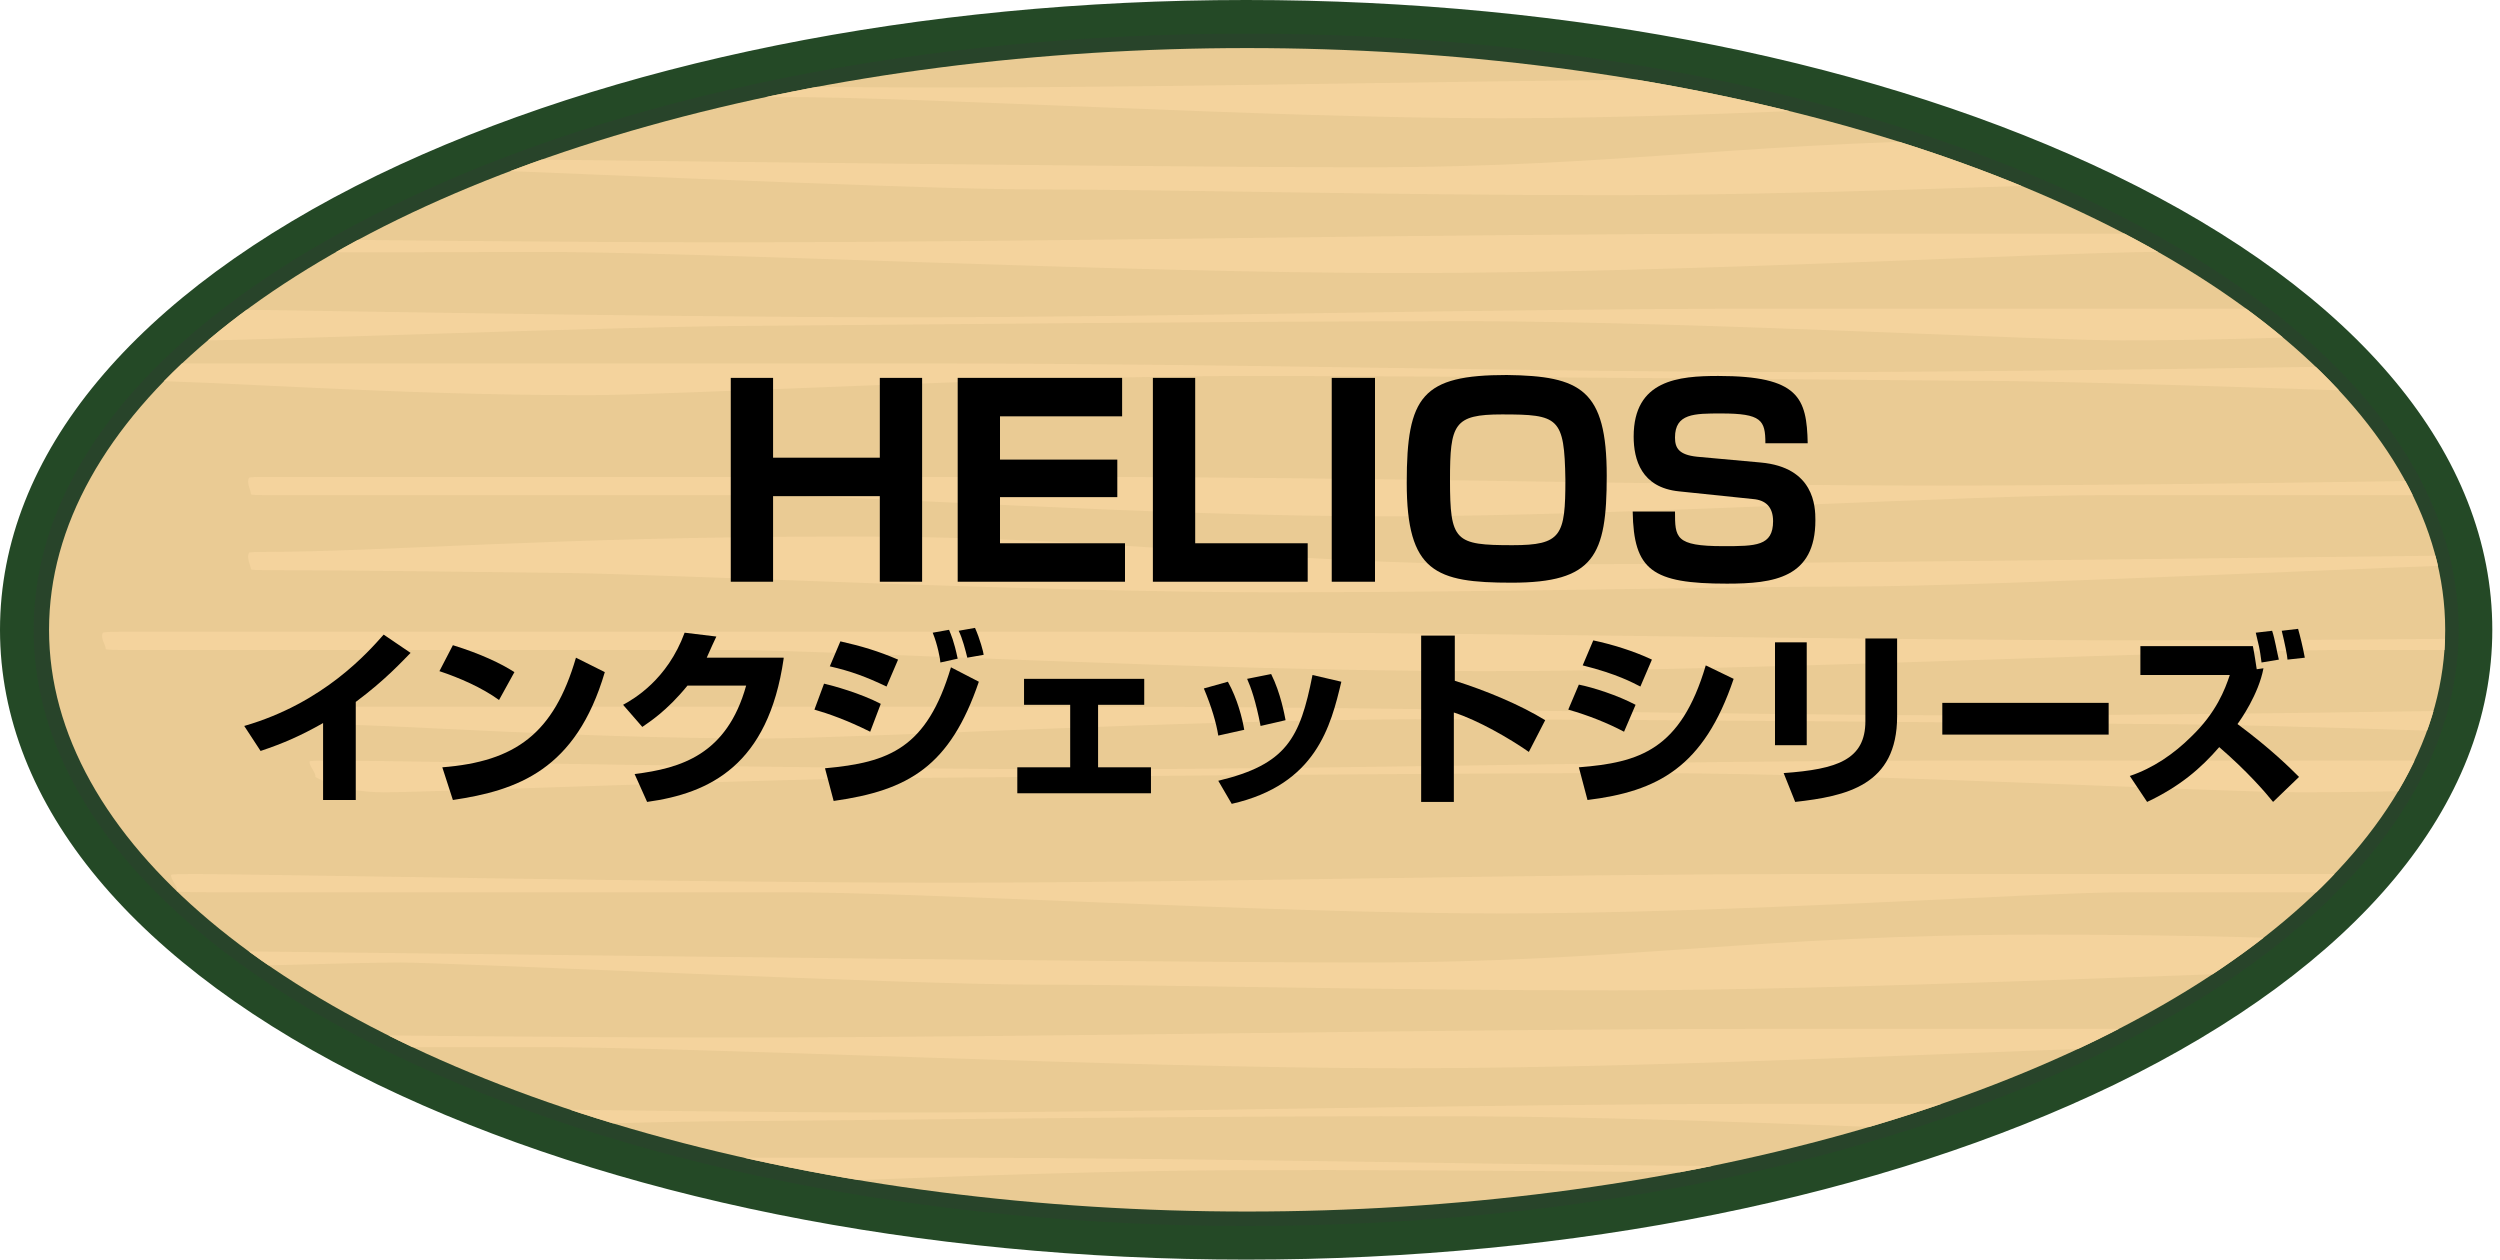 <?xml version="1.0" encoding="utf-8"?>
<!-- Generator: Adobe Illustrator 25.0.0, SVG Export Plug-In . SVG Version: 6.00 Build 0)  -->
<svg version="1.1" id="レイヤー_1" xmlns="http://www.w3.org/2000/svg" xmlns:xlink="http://www.w3.org/1999/xlink" x="0px"
	 y="0px" width="260px" height="131px" viewBox="0 0 260 131" style="enable-background:new 0 0 260 131;" xml:space="preserve">
<style type="text/css">
	.st0{fill:#28442A;}
	.st1{fill:#244926;}
	.st2{fill:#EACB94;}
	.st3{clip-path:url(#SVGID_2_);}
	.st4{fill:#F4D39D;}
</style>
<g>
	<g>
		<path class="st0" d="M129.6,129.2c-33.8,0-65.6-6.4-89.5-18C15.4,99.2,1.8,83,1.8,65.5s13.6-33.7,38.3-45.7
			c24-11.6,55.8-18,89.5-18c33.8,0,65.6,6.4,89.5,18c24.7,12,38.3,28.2,38.3,45.7s-13.6,33.7-38.3,45.7
			C195.2,122.8,163.4,129.2,129.6,129.2z M129.6,8.3c-32.8,0-63.6,6.2-86.7,17.4C20.6,36.5,8.3,50.7,8.3,65.5s12.3,29,34.7,39.8
			c23.1,11.2,53.9,17.4,86.7,17.4c32.8,0,63.6-6.2,86.7-17.4c22.3-10.8,34.7-25,34.7-39.8s-12.3-29-34.7-39.8
			C193.2,14.5,162.4,8.3,129.6,8.3z"/>
		<path class="st1" d="M129.6,131c-34,0-66.1-6.5-90.3-18.2C14,100.5,0,83.7,0,65.5s14-35,39.3-47.3C63.5,6.5,95.6,0,129.6,0
			s66.1,6.5,90.3,18.2c25.4,12.3,39.3,29.1,39.3,47.3s-14,35-39.3,47.3C195.7,124.5,163.7,131,129.6,131z M129.6,3.5
			c-33.5,0-65,6.3-88.8,17.9C16.8,33.1,3.5,48.7,3.5,65.5c0,16.8,13.3,32.4,37.3,44.1c23.7,11.5,55.3,17.9,88.8,17.9
			s65-6.3,88.8-17.9c24.1-11.7,37.3-27.4,37.3-44.1c0-16.8-13.3-32.4-37.3-44.1C194.7,9.9,163.2,3.5,129.6,3.5z M129.6,124.5
			c-33.1,0-64.1-6.2-87.5-17.6C19.2,95.7,6.5,81,6.5,65.5s12.7-30.2,35.6-41.4C65.5,12.8,96.6,6.5,129.6,6.5s64.1,6.2,87.5,17.6
			c23,11.2,35.6,25.9,35.6,41.4s-12.7,30.2-35.6,41.4C193.8,118.2,162.7,124.5,129.6,124.5z M129.6,10.1c-32.5,0-63.1,6.1-85.9,17.2
			C22,37.8,10.1,51.4,10.1,65.5s12,27.7,33.7,38.2c22.9,11.1,53.4,17.2,85.9,17.2s63.1-6.1,85.9-17.2c21.7-10.5,33.7-24.1,33.7-38.2
			s-12-27.7-33.7-38.2C192.7,16.2,162.2,10.1,129.6,10.1z"/>
	</g>
	<g>
		<ellipse class="st2" cx="129.7" cy="65.5" rx="124.6" ry="60.5"/>
		<g>
			<defs>
				<ellipse id="SVGID_1_" cx="129.7" cy="65.5" rx="124.6" ry="60.5"/>
			</defs>
			<clipPath id="SVGID_2_">
				<use xlink:href="#SVGID_1_"  style="overflow:visible;"/>
			</clipPath>
			<g class="st3">
				<path class="st4" d="M274.3,10c0,0.1-1.1,0.1-2.5,0.1c-8.2,0-41.9,0-50.9,0c-8.9,0-40.5,2.2-64.8,2.2s-61.4-2.3-75.1-2.2
					s-53.2,0-58.4,0c-4.6,0-4.3-0.1-4.2-0.2c0.1-0.4-0.7-1.2-0.6-1.6c0-0.1,1.1-0.1,2.7-0.1c6.2,0,50.5,0.9,77.9,0.9
					c27.4,0,60-0.9,90.2-0.9c30.2,0,71.8,0,84.4,0c1.7,0,1.5,0.1,1.5,0.1C274.9,8.8,274.3,9.7,274.3,10z"/>
				<path class="st4" d="M289.4,26.1c0,0.1-1.3,0.1-3,0.1c-10,0-50.9,0-61.7,0c-10.8,0-49.1,2.2-78.7,2.2c-29.6,0-74.5-2.3-91.2-2.2
					s-64.6,0-70.9,0c-5.6,0-5.2-0.1-5.2-0.2c0.2-0.4-0.9-1.2-0.7-1.6c0.1-0.1,1.3-0.1,3.3-0.1c7.6,0,61.3,0.9,94.6,0.9
					s72.9-0.9,109.5-0.9c36.6,0,87.1,0,102.4,0c2,0,1.8,0.1,1.9,0.1C290,24.9,289.4,25.8,289.4,26.1z"/>
				<path class="st4" d="M274.3,17.9c0,0.1-1.1,0.1-2.5,0.1c-8.2,0-21.9,0.2-30.8,0.3s-48.7,2-73.1,2c-24.4,0-46.5-0.6-60.2-0.6
					s-60.9-2.3-66.1-2.3c-4.6,0-23.3,0.6-23.3,0.5c0.1-0.4-0.7-1.2-0.6-1.6c0-0.1,1.1-0.1,2.7-0.1c6.2,0,94.1,1.2,121.6,1.2
					c27.4,0,40.2-2.9,70.4-2.9s48,1.6,60.6,1.6c1.7,0,1.5,0.1,1.5,0.1C274.9,16.7,274.3,17.5,274.3,17.9z"/>
				<path class="st4" d="M270.2,33.8c0,0.1-1.1,0.1-2.5,0.1c-8.2,0-26.4,1.5-47,1.5c-8.9,0-43-1.9-67.4-2c-24.4,0-62.7,0.4-76.4,0.5
					s-50.4,1.5-55.6,1.5c-4.6,0-7.1-1.6-7.1-1.6c0.1-0.4-0.7-1.2-0.6-1.6c0-0.1,1.1-0.1,2.7-0.1c6.2,0,50.5,0.9,77.9,0.9
					c27.4,0,60-0.9,90.2-0.9c30.2,0,71.8,0,84.4,0c1.7,0,1.5,0.1,1.5,0.1C270.7,32.6,270.2,33.5,270.2,33.8z"/>
				<path class="st4" d="M11.6,39.5c0,0.1,1.1,0.1,2.5,0.1c8.2,0,26.4,1.5,47,1.5c8.9,0,43-1.9,67.4-2c24.4,0,62.7,0.4,76.4,0.5
					c13.7,0,50.4,1.5,55.6,1.5c4.6,0,7.1-1.6,7.1-1.6c-0.1-0.4,0.7-1.2,0.6-1.6c0-0.1-1.1-0.1-2.7-0.1c-6.2,0-50.5,0.9-77.9,0.9
					s-60-0.9-90.2-0.9s-71.8,0-84.4,0c-1.7,0-1.5,0.1-1.5,0.1C11.1,38.2,11.6,39.1,11.6,39.5z"/>
				<path class="st4" d="M26.1,51.4c0,0.1,1.1,0.1,2.5,0.1c8.2,0,41.9,0,50.9,0c8.9,0,40.5,2.2,64.8,2.2s61.4-2.3,75.1-2.2
					c13.7,0,53.2,0,58.4,0c4.6,0,4.3-0.1,4.2-0.2c-0.1-0.4,0.7-1.2,0.6-1.6c0-0.1-1.1-0.1-2.7-0.1c-6.2,0-50.5,0.9-77.9,0.9
					c-27.4,0-60-0.9-90.2-0.9c-30.2,0-71.8,0-84.4,0c-1.7,0-1.5,0.1-1.5,0.1C25.6,50.2,26.1,51,26.1,51.4z"/>
				<path class="st4" d="M11,67.5c0,0.1,1.3,0.1,3,0.1c10,0,50.9,0,61.7,0s49.1,2.2,78.7,2.2c29.6,0,74.5-2.3,91.2-2.2
					c16.7,0,64.6,0,70.9,0c5.6,0,5.2-0.1,5.2-0.2c-0.2-0.4,0.9-1.2,0.7-1.6c-0.1-0.1-1.3-0.1-3.3-0.1c-7.6,0-61.3,0.9-94.6,0.9
					c-33.3,0-72.9-0.9-109.5-0.9s-87.1,0-102.4,0c-2,0-1.8,0.1-1.9,0.1C10.4,66.3,11,67.1,11,67.5z"/>
				<path class="st4" d="M26.1,59.2c0,0.1,1.1,0.1,2.5,0.1c8.2,0,21.9,0.2,30.8,0.3s48.7,2,73.1,2s46.5-0.6,60.2-0.6
					c13.7,0,60.9-2.3,66.1-2.3c4.6,0,23.3,0.6,23.3,0.5c-0.1-0.4,0.7-1.2,0.6-1.6c0-0.1-1.1-0.1-2.7-0.1c-6.2,0-94.1,1.2-121.6,1.2
					c-27.4,0-40.2-2.9-70.4-2.9c-30.2,0-48,1.6-60.6,1.6c-1.7,0-1.5,0.1-1.5,0.1C25.6,58,26.1,58.9,26.1,59.2z"/>
				<path class="st4" d="M30.2,75.2c0,0.1,1.1,0.1,2.5,0.1c8.2,0,26.4,1.5,47,1.5c8.9,0,43-1.9,67.4-2c24.4,0,62.7,0.4,76.4,0.5
					c13.7,0,50.4,1.5,55.6,1.5c4.6,0,7.1-1.6,7.1-1.6c-0.1-0.4,0.7-1.2,0.6-1.6c0-0.1-1.1-0.1-2.7-0.1c-6.2,0-50.5,0.9-77.9,0.9
					c-27.4,0-60-0.9-90.2-0.9s-71.8,0-84.4,0c-1.7,0-1.5,0.1-1.5,0.1C29.7,73.9,30.2,74.8,30.2,75.2z"/>
				<path class="st4" d="M288.8,80.8c0,0.1-1.1,0.1-2.5,0.1c-8.2,0-26.4,1.5-47,1.5c-8.9,0-43-1.9-67.4-2c-24.4,0-62.7,0.4-76.4,0.5
					c-13.7,0-50.4,1.5-55.6,1.5c-4.6,0-7.1-1.6-7.1-1.6c0.1-0.4-0.7-1.2-0.6-1.6c0-0.1,1.1-0.1,2.7-0.1c6.2,0,50.5,0.9,77.9,0.9
					c27.4,0,60-0.9,90.2-0.9s71.8,0,84.4,0c1.7,0,1.5,0.1,1.5,0.1C289.4,79.6,288.8,80.4,288.8,80.8z"/>
				<path class="st4" d="M274.3,92.7c0,0.1-1.1,0.1-2.5,0.1c-8.2,0-41.9,0-50.9,0s-40.5,2.2-64.8,2.2c-24.4,0-61.4-2.3-75.1-2.2
					c-13.7,0-53.2,0-58.4,0c-4.6,0-4.3-0.1-4.2-0.2c0.1-0.4-0.7-1.2-0.6-1.6c0-0.1,1.1-0.1,2.7-0.1c6.2,0,50.5,0.9,77.9,0.9
					s60-0.9,90.2-0.9c30.2,0,71.8,0,84.4,0c1.7,0,1.5,0.1,1.5,0.1C274.9,91.5,274.3,92.4,274.3,92.7z"/>
				<path class="st4" d="M289.4,108.8c0,0.1-1.3,0.1-3,0.1c-10,0-50.9,0-61.7,0c-10.8,0-49.1,2.2-78.7,2.2s-74.5-2.3-91.2-2.2
					c-16.7,0-64.6,0-70.9,0c-5.6,0-5.2-0.1-5.2-0.2c0.2-0.4-0.9-1.2-0.7-1.6c0.1-0.1,1.3-0.1,3.3-0.1c7.6,0,61.3,0.9,94.6,0.9
					c33.3,0,72.9-0.9,109.5-0.9c36.6,0,87.1,0,102.4,0c2,0,1.8,0.1,1.9,0.1C290,107.6,289.4,108.5,289.4,108.8z"/>
				<path class="st4" d="M274.3,100.6c0,0.1-1.1,0.1-2.5,0.1c-8.2,0-21.9,0.2-30.8,0.3s-48.7,2-73.1,2c-24.4,0-46.5-0.6-60.2-0.6
					c-13.7,0-60.9-2.3-66.1-2.3c-4.6,0-23.3,0.6-23.3,0.5c0.1-0.4-0.7-1.2-0.6-1.6c0-0.1,1.1-0.1,2.7-0.1c6.2,0,94.1,1.2,121.6,1.2
					s40.2-2.9,70.4-2.9c30.2,0,48,1.6,60.6,1.6c1.7,0,1.5,0.1,1.5,0.1C274.9,99.4,274.3,100.2,274.3,100.6z"/>
				<path class="st4" d="M270.2,116.5c0,0.1-1.1,0.1-2.5,0.1c-8.2,0-26.4,1.5-47,1.5c-8.9,0-43-1.9-67.4-2s-62.7,0.4-76.4,0.5
					c-13.7,0-50.4,1.5-55.6,1.5c-4.6,0-7.1-1.6-7.1-1.6c0.1-0.4-0.7-1.2-0.6-1.6c0-0.1,1.1-0.1,2.7-0.1c6.2,0,50.5,0.9,77.9,0.9
					s60-0.9,90.2-0.9c30.2,0,71.8,0,84.4,0c1.7,0,1.5,0.1,1.5,0.1C270.7,115.3,270.2,116.2,270.2,116.5z"/>
				<path class="st4" d="M11.6,122.1c0,0.1,1.1,0.1,2.5,0.1c8.2,0,26.4,1.5,47,1.5c8.9,0,43-1.9,67.4-2s62.7,0.4,76.4,0.5
					c13.7,0,50.4,1.5,55.6,1.5c4.6,0,7.1-1.6,7.1-1.6c-0.1-0.4,0.7-1.2,0.6-1.6c0-0.1-1.1-0.1-2.7-0.1c-6.2,0-50.5,0.9-77.9,0.9
					c-27.4,0-60-0.9-90.2-0.9s-71.8,0-84.4,0c-1.7,0-1.5,0.1-1.5,0.1C11.1,120.9,11.6,121.8,11.6,122.1z"/>
			</g>
		</g>
	</g>
</g>
<g>
	<path d="M80.4,39.3v8.3h11.1v-8.3h4.4v21.2h-4.4v-8.9H80.4v8.9H76V39.3H80.4z"/>
	<path d="M116.7,39.3v4H104v4.5h12.2v3.9H104v4.8h13v4H99.6V39.3H116.7z"/>
	<path d="M124.3,39.3v17.2H136v4h-16.1V39.3H124.3z"/>
	<path d="M143,39.3v21.2h-4.5V39.3H143z"/>
	<path d="M167.1,49.5c0,8.3-1.3,11.1-9.9,11.1c-7.9,0-10.9-1.1-10.9-10.4c0-9,1.6-11.2,10.4-11.2C164.4,39.1,167.1,40.5,167.1,49.5z
		 M156.2,43.1c-5,0-5.4,1-5.4,6.8c0,6.4,0.5,6.8,6.5,6.8c5.1,0,5.5-1,5.5-6.8C162.7,43.4,162.1,43.1,156.2,43.1z"/>
	<path d="M183.6,46.1c0-2.4-0.4-3.1-4.6-3.1c-2.8,0-4.8,0-4.8,2.5c0,1.1,0.4,1.8,2.3,2l6.6,0.6c5.6,0.5,5.7,4.6,5.7,6
		c0,6-4.3,6.6-9.2,6.6c-7.8,0-9.7-1.4-9.8-7.5h4.4c0,2.7,0,3.6,5,3.6c3.4,0,5.2,0,5.2-2.6c0-1.5-0.8-2.2-2.1-2.3l-7.7-0.8
		c-3.9-0.4-4.7-3.3-4.7-5.7c0-5.9,4.7-6.3,8.8-6.3c8.4,0,9.2,2.3,9.3,7H183.6z"/>
	<path d="M36.9,83.2h-3.3v-8c-2.3,1.3-4.1,2.1-6.5,2.9l-1.7-2.6c8.3-2.4,12.9-7.7,14.5-9.5l2.8,1.9c-0.8,0.8-2.6,2.8-5.7,5.1V83.2z"
		/>
	<path d="M51.9,72.8c-1.8-1.3-4.1-2.3-6.2-3l1.4-2.7c2.9,0.9,5,1.9,6.4,2.8L51.9,72.8z M46,79.8c7.6-0.6,11.6-3.5,13.9-11.4l3,1.5
		c-3,10.2-9.1,12.3-15.8,13.3L46,79.8z"/>
	<path d="M81.5,68.5c-1.6,11.1-7.7,14-14.2,14.9L66,80.5c4.8-0.6,9.6-2,11.6-9.2h-6.1c-2.2,2.7-4,3.8-4.7,4.3l-2-2.3
		c1.1-0.6,4.6-2.6,6.4-7.5l3.3,0.4c-0.3,0.6-0.5,1.1-1,2.2H81.5z"/>
	<path d="M90.5,76.1c-2.4-1.2-4.4-1.9-5.8-2.3l1-2.7c0.9,0.2,3.8,1,5.9,2.1L90.5,76.1z M85.8,79.9c6.7-0.6,10.6-2.1,13.1-10.5
		l2.9,1.5c-3,8.8-7.3,11.3-15.1,12.4L85.8,79.9z M92.2,71.4c-2.1-1-3.7-1.6-5.9-2.1l1.1-2.6c2.2,0.5,3.9,1,6,1.9L92.2,71.4z
		 M97.8,68.9c0-0.3-0.3-1.9-0.8-3.1l1.7-0.3c0.2,0.5,0.5,1.1,0.9,3L97.8,68.9z M100.6,68.4c-0.2-0.8-0.5-2-0.9-2.8l1.7-0.3
		c0.5,1.1,0.9,2.6,0.9,2.8L100.6,68.4z"/>
	<path d="M119,70.6v2.7h-4.8v6.5h5.5v2.7h-13.9v-2.7h5.5v-6.5h-4.8v-2.7H119z"/>
	<path d="M126.7,76.5c-0.2-1.3-0.7-3-1.5-4.9l2.5-0.7c1,1.8,1.5,3.8,1.7,5L126.7,76.5z M126.7,81.2c7.1-1.7,8.5-4.4,9.8-11l3,0.7
		c-1.1,4.6-2.6,10.7-11.4,12.7L126.7,81.2z M131.1,75.5c-0.5-2.6-1-4-1.4-4.9l2.5-0.5c1,2,1.4,4.3,1.5,4.8L131.1,75.5z"/>
	<path d="M151.3,66.1v4.7c3.2,1,6.8,2.5,9.4,4.1l-1.7,3.3c-2-1.4-5.3-3.3-7.8-4.1v9.3h-3.4V66.1H151.3z"/>
	<path d="M168.9,76.1c-1.7-0.9-3.7-1.7-5.8-2.3l1.1-2.6c1.5,0.3,4,1.1,5.9,2.1L168.9,76.1z M164.2,79.8c6.3-0.5,10.6-1.8,13.2-10.6
		l2.9,1.4c-3.1,9.2-7.9,11.7-15.2,12.6L164.2,79.8z M170.6,71.4c-0.8-0.4-2.4-1.3-6-2.2l1.1-2.6c1.9,0.4,4.2,1.1,6.1,2L170.6,71.4z"
		/>
	<path d="M187.9,77.5h-3.3V66.8h3.3V77.5z M197.3,74.5c0,7.2-5.3,8.3-10.6,8.9l-1.2-3C191.1,80,194,79,194,75v-8.6h3.3V74.5z"/>
	<path d="M219.3,73.1v3.3H202v-3.3H219.3z"/>
	<path d="M236.4,83.4c-0.8-1-2.7-3.2-5.6-5.7c-1.9,2.2-4.1,4.1-7.5,5.7l-1.8-2.7c2.4-0.8,4.6-2.3,6.4-4.1c2.6-2.5,3.5-4.9,4-6.4
		h-9.3v-3h11.7c0.2,1,0.3,1.8,0.4,2.4l0.7-0.1c-0.5,2.7-2.4,5.4-2.7,5.8c3.5,2.6,5.5,4.6,6.4,5.5L236.4,83.4z M235.2,68.9
		c-0.2-1.6-0.3-1.8-0.6-3.1l1.7-0.2c0.3,0.9,0.5,2.2,0.7,3L235.2,68.9z M237.9,68.6c0-0.3-0.3-1.8-0.6-3l1.7-0.2
		c0.2,0.7,0.5,1.9,0.7,3L237.9,68.6z"/>
</g>
</svg>
